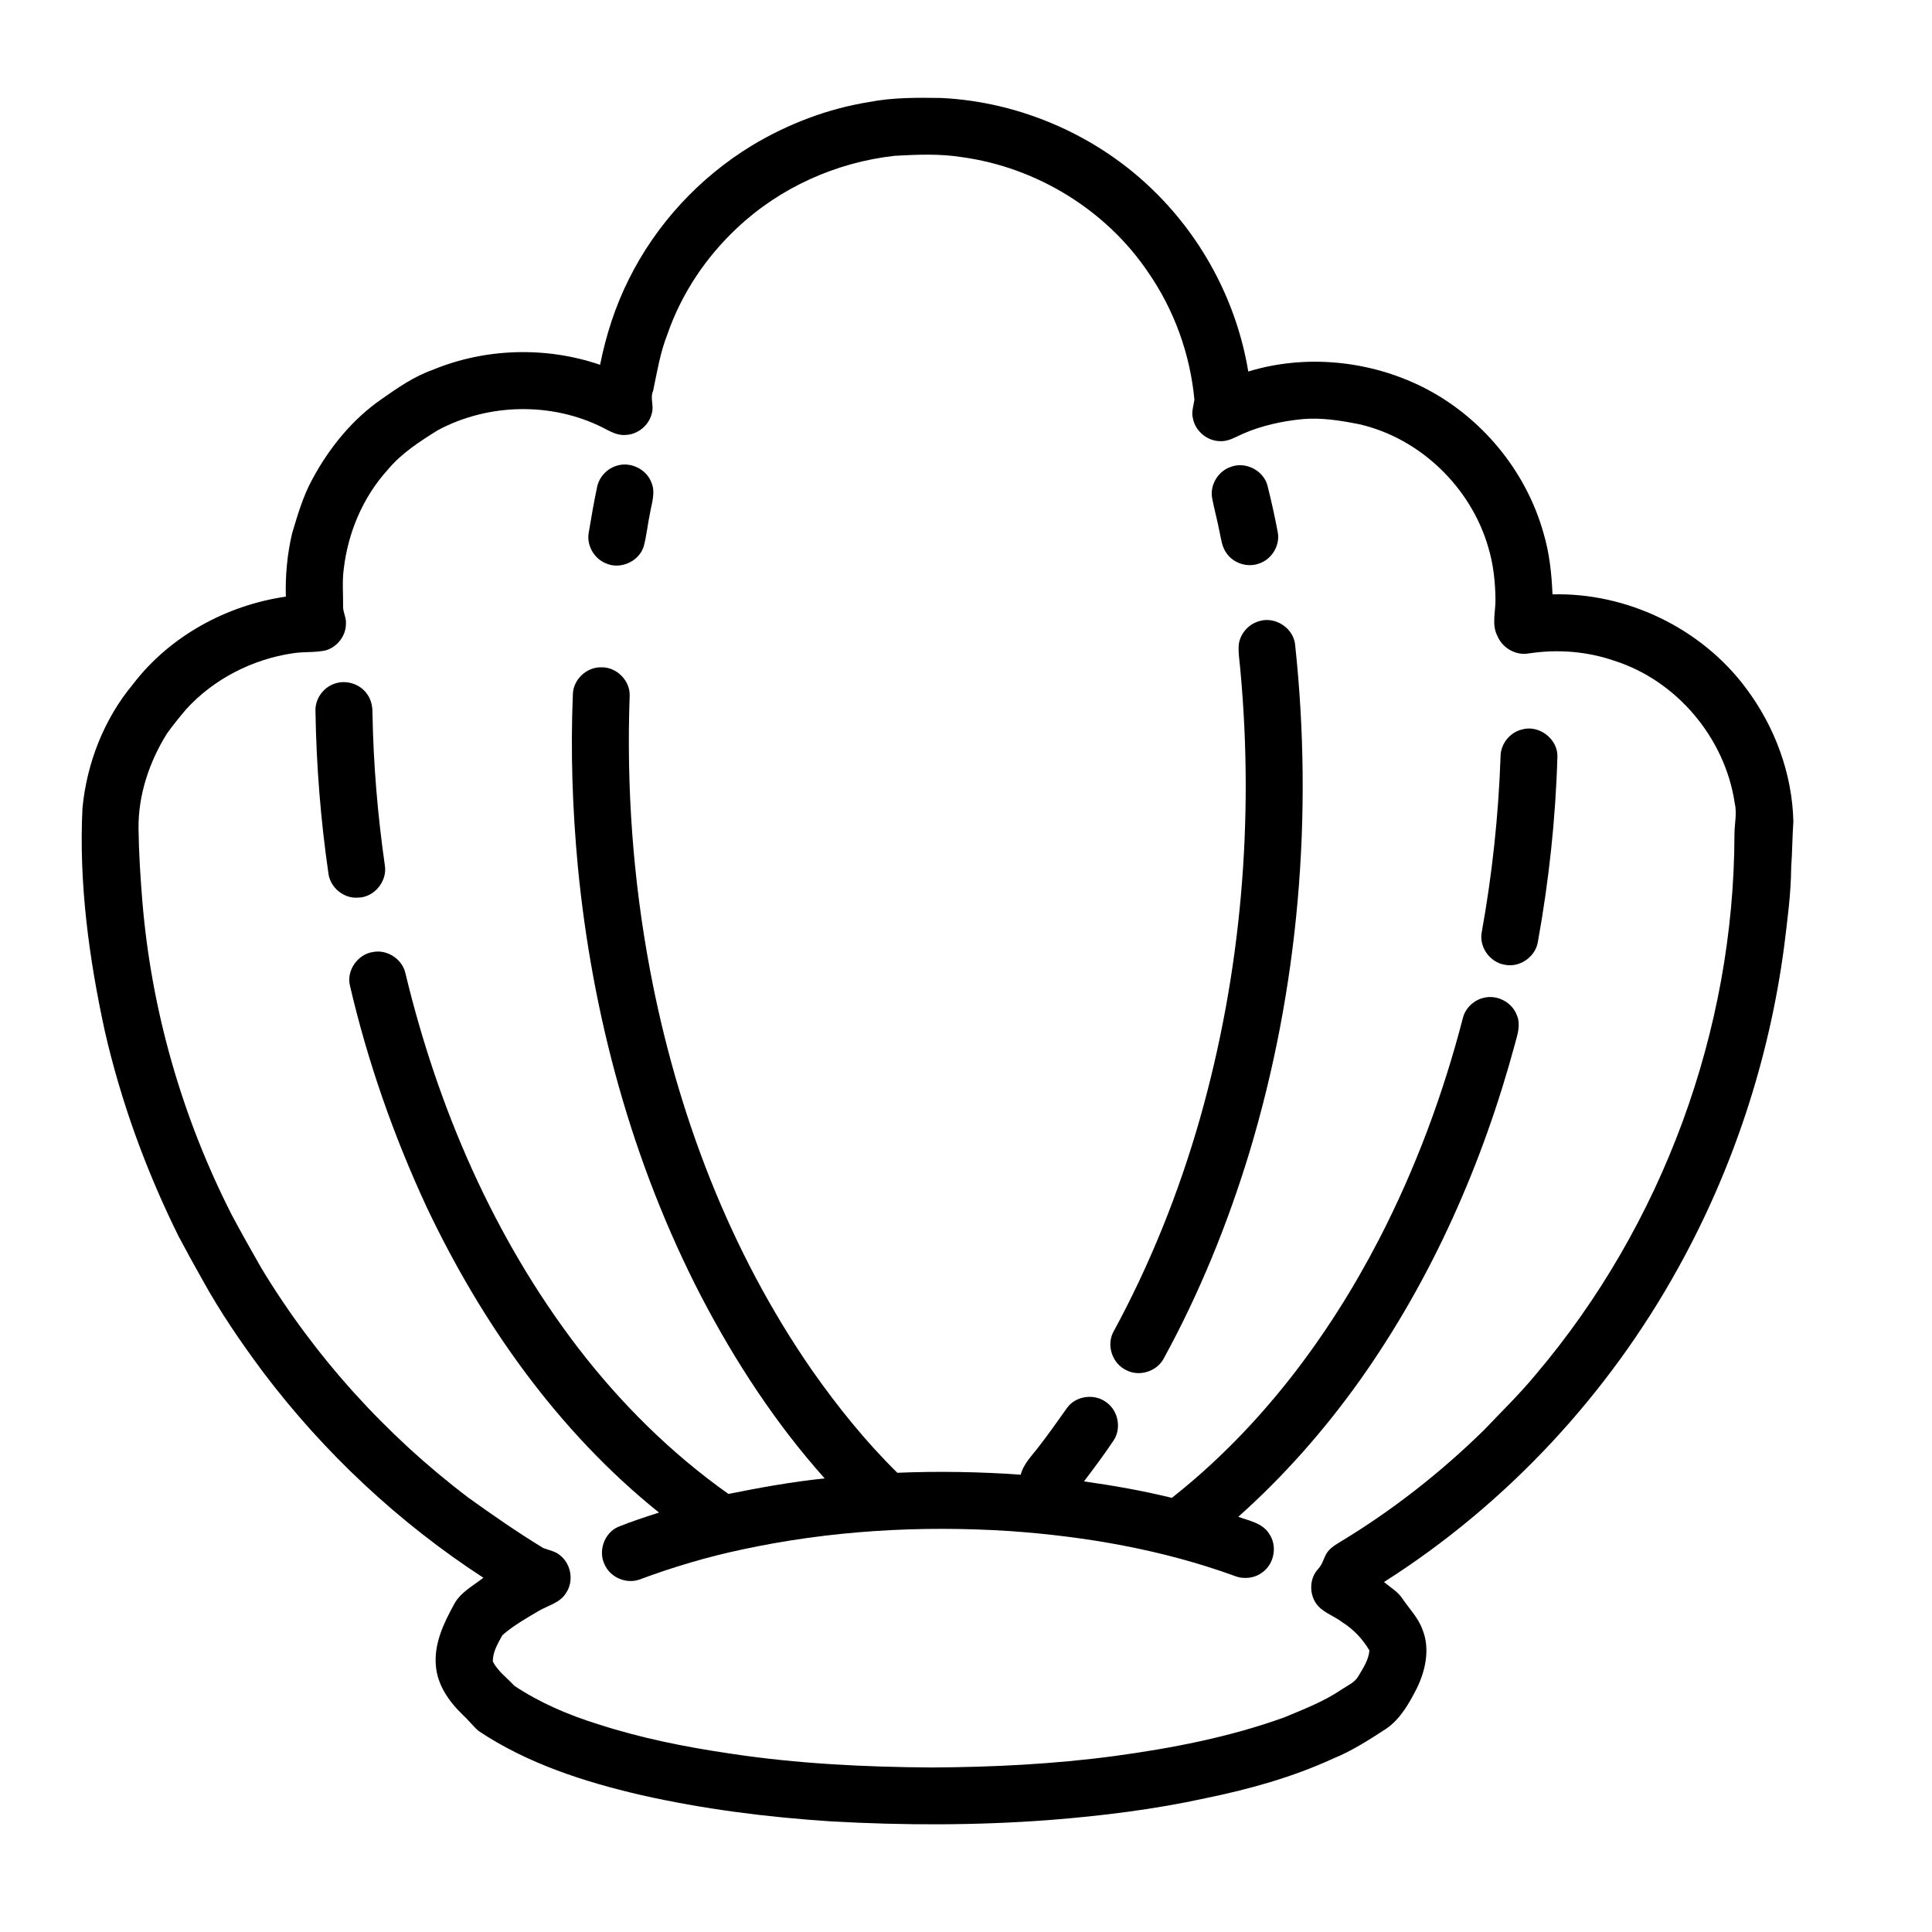 <?xml version="1.0" encoding="UTF-8"?>
<!-- Uploaded to: SVG Repo, www.svgrepo.com, Generator: SVG Repo Mixer Tools -->
<svg fill="#000000" width="800px" height="800px" version="1.1" viewBox="144 144 512 512" xmlns="http://www.w3.org/2000/svg">
 <g>
  <path d="m374.27 171.05c6.293-1.238 12.746-1.184 19.137-1.086 21.152 1.012 41.852 10.121 56.852 25.09 12.863 12.727 21.605 29.539 24.543 47.402 15.199-4.641 32.121-2.941 46.301 4.156 15.359 7.723 27.281 22.059 31.93 38.629 1.586 5.273 2.168 10.785 2.394 16.273 19.742-0.512 39.438 8.98 51.25 24.824 7.633 10.148 12.289 22.637 12.586 35.371-0.285 4.008-0.277 8.035-0.578 12.051-0.051 7.191-1.043 14.332-1.918 21.461-3.973 29.648-13.48 58.562-27.988 84.73-18.57 33.656-45.539 62.68-78.004 83.305 1.633 1.391 3.586 2.473 4.805 4.293 1.836 2.719 4.238 5.117 5.375 8.262 2.082 5.109 0.836 10.887-1.512 15.68-2.035 3.945-4.301 8.02-8.035 10.609-4.547 2.957-9.137 5.934-14.191 7.977-10.742 4.93-22.199 8.102-33.746 10.473-13.605 2.977-27.461 4.676-41.336 5.777-19.266 1.453-38.621 1.449-57.91 0.359-16.941-1.109-33.848-3.238-50.418-6.996-15.039-3.492-30.062-8.336-42.988-16.969-1.531-1.34-2.754-2.984-4.254-4.348-3.578-3.441-6.652-7.832-7.047-12.918-0.547-5.852 2.098-11.344 4.832-16.324 1.703-3.184 5.019-4.856 7.754-7.004-22.422-14.594-42.258-33.148-58.379-54.5-5.867-7.883-11.438-16.012-16.168-24.633-2.137-3.758-4.203-7.551-6.234-11.367-8.582-17.336-15.273-35.637-19.578-54.512-4.191-19.336-6.867-39.148-5.887-58.969 1.141-11.906 5.707-23.609 13.387-32.824 9.707-12.711 24.762-20.93 40.508-23.207-0.156-5.641 0.371-11.309 1.668-16.805 1.461-4.859 2.879-9.789 5.332-14.266 4.469-8.328 10.594-15.914 18.418-21.305 4.234-2.981 8.555-5.969 13.473-7.715 13.992-5.793 30.062-6.242 44.387-1.348 1.57-7.852 4.031-15.543 7.637-22.707 7.231-14.574 18.723-26.969 32.621-35.414 9.496-5.711 20.031-9.734 30.984-11.508m6.867 14.238c-15.48 1.715-30.414 8.398-41.766 19.102-8.312 7.754-14.816 17.496-18.523 28.258-1.887 4.805-2.723 9.93-3.769 14.957-0.867 1.887 0.262 3.898-0.312 5.824-0.691 3.195-3.656 5.715-6.934 5.836-2.207 0.219-4.172-0.949-6.051-1.922-13.562-6.836-30.375-6.484-43.746 0.66-4.773 2.988-9.633 6.098-13.27 10.477-6.57 7.238-10.539 16.633-11.668 26.301-0.449 3.332-0.125 6.688-0.176 10.031 0 1.543 0.895 2.953 0.754 4.519 0 3.195-2.328 6.184-5.394 7.035-2.836 0.625-5.785 0.301-8.648 0.758-10.738 1.582-20.996 6.812-28.32 14.859-1.758 2.082-3.473 4.195-5.059 6.402-4.715 7.559-7.668 16.355-7.543 25.324 0.09 6.387 0.496 12.766 1.012 19.133 2.379 28.934 10.551 57.34 23.734 83.199 2.5 4.68 5.106 9.305 7.738 13.91 14.219 23.582 33.027 44.355 54.969 60.98 6.469 4.641 13.008 9.184 19.805 13.32 1.555 0.605 3.324 0.852 4.59 2.047 2.84 2.316 3.519 6.785 1.469 9.832-1.57 2.648-4.773 3.32-7.258 4.781-3.328 1.965-6.723 3.887-9.633 6.434-1.184 2.152-2.602 4.484-2.523 7.012 1.328 2.551 3.762 4.297 5.68 6.391 6.758 4.504 14.305 7.723 22.039 10.137 11.473 3.738 23.352 6.102 35.277 7.852 17.641 2.672 35.496 3.551 53.328 3.668 16.164-0.086 32.348-0.887 48.379-3.031 15.246-2.062 30.473-5.008 44.98-10.227 5.203-2.18 10.539-4.199 15.23-7.406 1.578-1.078 3.527-1.824 4.488-3.59 1.25-2.098 2.691-4.269 2.891-6.762-1.777-3.035-4.25-5.637-7.234-7.504-2.019-1.555-4.566-2.359-6.332-4.234-2.434-2.688-2.512-7.172-0.031-9.844 1.059-1.102 1.418-2.613 2.117-3.922 0.891-1.621 2.57-2.535 4.09-3.477 13.648-8.266 26.273-18.191 37.68-29.348 4.652-4.902 9.523-9.605 13.82-14.824 33.543-39.551 52.527-91.156 52.629-143-0.012-2.836 0.73-5.676 0.059-8.492-2.582-17.18-15.363-32.406-31.965-37.656-7.227-2.488-15.039-3.074-22.574-1.922-3.453 0.633-7.019-1.426-8.344-4.633-1.582-3.059-0.434-6.523-0.508-9.77-0.059-4.59-0.551-9.207-1.875-13.617-4.555-15.898-18.008-28.988-34.176-32.707-4.965-0.98-10.039-1.824-15.117-1.363-5.352 0.539-10.68 1.676-15.629 3.824-1.949 0.812-3.84 2.113-6.039 2.012-3.477 0.051-6.719-2.633-7.348-6.043-0.441-1.652 0.168-3.301 0.402-4.93-1.121-12.059-5.363-23.832-12.273-33.789-11.137-16.523-29.551-27.77-49.254-30.492-5.906-0.957-11.922-0.699-17.867-0.367z"/>
  <path d="m307.58 267.38c3.582-1.062 7.711 0.969 9.039 4.461 1.176 2.688 0.066 5.559-0.383 8.277-0.625 2.914-0.875 5.902-1.672 8.781-1.293 3.914-6.133 6.094-9.922 4.422-3.168-1.219-5.223-4.762-4.629-8.121 0.672-4.066 1.375-8.125 2.227-12.156 0.559-2.691 2.695-4.938 5.34-5.664z"/>
  <path d="m470.19 267.72c3.84-1.469 8.57 0.898 9.676 4.856 1.051 4.164 1.98 8.355 2.769 12.57 0.609 3.441-1.617 7.055-4.902 8.172-3.059 1.172-6.766 0.008-8.648-2.648-1.305-1.738-1.492-3.961-1.949-6.012-0.547-2.875-1.352-5.691-1.891-8.562-0.695-3.523 1.562-7.258 4.945-8.375z"/>
  <path d="m477.8 308.58c4.203-1.254 9.016 1.906 9.422 6.289 4.832 45.035 0.977 91.082-12.102 134.48-5.742 18.867-13.199 37.258-22.664 54.566-1.785 3.504-6.484 5.031-9.973 3.191-3.672-1.688-5.356-6.57-3.422-10.145 9.754-17.938 17.379-37.02 22.977-56.652 10.91-38.5 14.363-79.031 10.66-118.85-0.172-2.191-0.59-4.383-0.418-6.586 0.336-2.969 2.644-5.543 5.519-6.293z"/>
  <path d="m295.82 327.88c0.137-3.824 3.633-7.106 7.457-7.035 4.059-0.156 7.773 3.508 7.59 7.586-0.867 24.266 0.883 48.641 5.371 72.512 7.109 37.789 21.043 74.629 43.043 106.32 6.75 9.602 14.148 18.805 22.523 27.039 10.898-0.453 21.82-0.266 32.699 0.512 0.766-3.019 3.106-5.156 4.891-7.578 2.598-3.32 4.988-6.797 7.449-10.219 2.383-3.223 7.453-3.781 10.531-1.25 3.019 2.246 3.828 6.863 1.727 9.988-2.469 3.711-5.152 7.273-7.836 10.832 7.824 1.098 15.617 2.481 23.289 4.356 23.164-18.254 41.301-42.285 54.828-68.355 9.676-18.707 17.066-38.562 22.332-58.945 0.707-2.602 2.949-4.66 5.574-5.234 3.562-0.863 7.523 1.273 8.734 4.738 0.992 2.41 0.145 5.004-0.512 7.383-8.57 31.789-22.07 62.426-41.172 89.324-9.375 13.156-20.117 25.367-32.188 36.113 2.883 1.066 6.383 1.641 8.164 4.453 2.246 3.18 1.418 7.984-1.746 10.25-2.07 1.602-4.973 1.934-7.383 0.961-19.098-6.922-39.289-10.453-59.5-11.875-23.781-1.547-47.816-0.133-71.129 4.902-9.18 1.945-18.191 4.625-26.98 7.898-3.512 1.316-7.777-0.457-9.32-3.875-1.816-3.586-0.137-8.449 3.578-10.051 3.543-1.434 7.18-2.617 10.816-3.777-26.742-21.473-46.98-50.152-61.59-80.98-8.754-18.863-15.668-38.594-20.363-58.852-0.844-3.965 2.156-8.148 6.141-8.727 3.777-0.746 7.789 1.891 8.609 5.652 8.57 35.645 23.426 70.117 45.801 99.316 11.316 14.703 24.637 27.922 39.801 38.648 8.445-1.703 16.93-3.231 25.5-4.117-12.969-14.496-23.672-30.914-32.672-48.117-18.336-35.395-28.941-74.539-32.754-114.14-1.418-15.168-1.941-30.43-1.305-45.652z"/>
  <path d="m232.45 325.26c3.106-1.227 6.938-0.082 8.836 2.676 1.074 1.438 1.441 3.25 1.426 5.019 0.227 13.512 1.363 27 3.277 40.375 0.703 4.238-2.856 8.543-7.164 8.551-3.715 0.285-7.269-2.652-7.773-6.324-2.078-14.27-3.219-28.672-3.449-43.086-0.141-3.125 1.93-6.137 4.848-7.211z"/>
  <path d="m547.34 337.32c4.535-1.316 9.574 2.543 9.387 7.281-0.473 16.398-2.246 32.754-5.156 48.902-0.59 4.078-4.93 7.078-8.949 6.133-3.863-0.691-6.695-4.738-5.945-8.605 2.777-15.348 4.434-30.891 4.984-46.473-0.035-3.344 2.438-6.465 5.68-7.238z"/>
 </g>
</svg>
